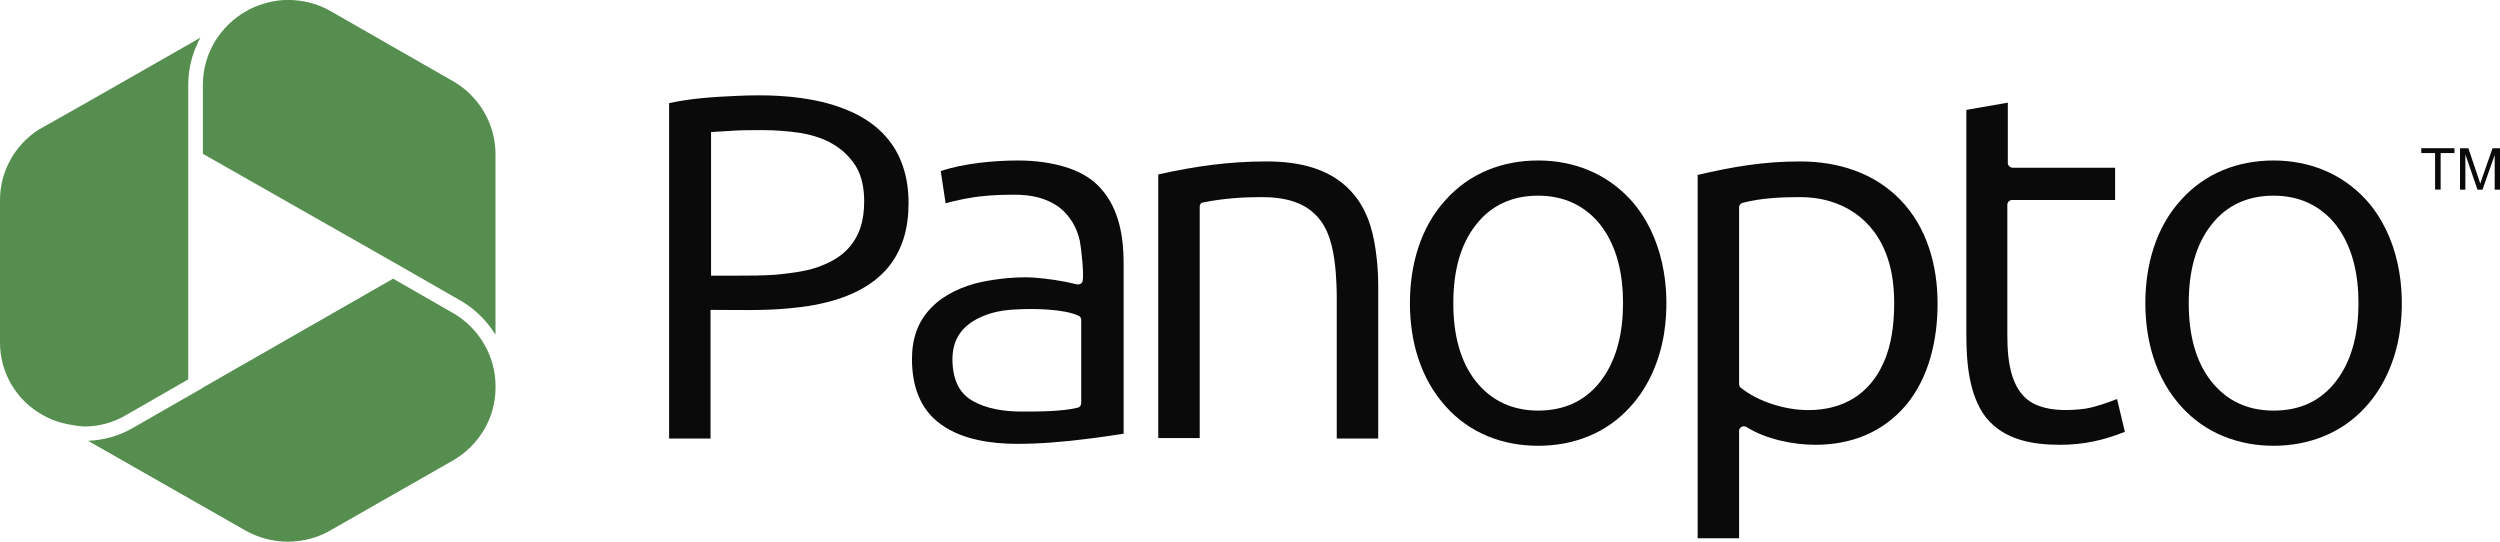 <svg xmlns="http://www.w3.org/2000/svg" width="180" height="39" viewBox="0 0 180 39" fill="none"><g clip-path="url(#clip0_6559_20600)"><path d="M150.146 29.424C149.128 29.562 147.828 29.597 146.88 29.25C144.738 28.556 144.528 25.988 144.528 24.08V14.746C144.528 14.573 144.668 14.399 144.879 14.399H152.288V12.075H144.914C144.738 12.075 144.563 11.936 144.563 11.728V7.391L141.578 7.911V24.115C141.578 26.058 141.754 28.452 142.983 30.048C144.282 31.679 146.354 32.026 148.32 32.026C149.97 32.026 151.445 31.714 152.99 31.089L152.428 28.73C151.691 29.007 150.953 29.285 150.146 29.424Z" fill="#0A0A0A"></path><path d="M110.749 11.555C108.185 11.555 105.833 12.457 104.112 14.365C102.251 16.378 101.514 19.119 101.514 21.825C101.514 24.532 102.251 27.238 104.112 29.285C105.833 31.194 108.185 32.096 110.749 32.096C113.312 32.096 115.665 31.194 117.385 29.285C118.719 27.828 119.492 25.954 119.808 24.046C120.335 20.715 119.703 16.898 117.385 14.365C115.665 12.492 113.312 11.555 110.749 11.555ZM115.243 27.446C114.12 28.903 112.574 29.563 110.749 29.563C108.923 29.563 107.378 28.869 106.254 27.446C105.166 26.058 104.639 24.185 104.639 21.825C104.639 19.466 105.166 17.592 106.254 16.204C107.378 14.747 108.923 14.088 110.749 14.088C112.574 14.088 114.12 14.782 115.243 16.204C116.472 17.8 116.858 19.847 116.858 21.825C116.858 23.803 116.472 25.85 115.243 27.446Z" fill="#0A0A0A"></path><path d="M76.969 12.11C75.74 11.694 74.441 11.555 73.282 11.555C71.596 11.555 69.349 11.763 67.734 12.318L68.085 14.643C68.225 14.608 68.401 14.539 68.577 14.504C68.928 14.435 69.314 14.331 69.77 14.261C70.683 14.088 71.772 14.018 73.001 14.018C74.23 14.018 75.318 14.226 76.302 14.955C77.039 15.545 77.531 16.378 77.741 17.314C77.847 17.835 78.057 19.743 77.952 20.229C77.917 20.403 77.741 20.507 77.531 20.472C76.582 20.229 75.389 20.056 74.441 19.986C73.212 19.917 71.877 20.056 70.683 20.299C69.384 20.576 68.015 21.166 67.067 22.137C66.048 23.178 65.662 24.427 65.662 25.85C65.662 27.689 66.189 29.459 67.769 30.569C69.314 31.679 71.421 31.957 73.247 31.957C74.897 31.957 76.512 31.818 78.163 31.61C79.076 31.506 79.989 31.367 80.901 31.228V18.945C80.901 17.072 80.585 15.059 79.286 13.602C78.724 12.943 77.952 12.457 76.969 12.11ZM77.847 29.042C77.847 29.181 77.741 29.32 77.601 29.355C76.407 29.632 74.827 29.632 73.563 29.632C72.369 29.632 71.034 29.459 69.981 28.834C69.033 28.279 68.577 27.273 68.577 25.85C68.577 24.427 69.279 23.456 70.543 22.866C71.421 22.45 72.299 22.311 73.247 22.276C74.37 22.207 76.618 22.241 77.636 22.727C77.776 22.762 77.847 22.901 77.847 23.04V29.042Z" fill="#0A0A0A"></path><path d="M129.604 11.623C126.971 11.623 124.759 12.005 122.23 12.595V38.757H125.215V31.019C125.215 30.776 125.496 30.603 125.742 30.741C127.111 31.609 129.078 32.025 130.693 32.025C133.256 32.025 135.539 31.158 137.224 29.18C138.909 27.168 139.506 24.426 139.506 21.859C139.506 19.152 138.769 16.377 136.803 14.364C134.907 12.421 132.308 11.623 129.604 11.623ZM135.609 26.127C134.591 28.417 132.659 29.527 130.201 29.527C128.551 29.527 126.62 28.937 125.356 27.931C125.25 27.861 125.215 27.757 125.215 27.653V14.919C125.215 14.78 125.32 14.642 125.461 14.607C126.76 14.26 128.27 14.191 129.604 14.191C132.554 14.191 134.977 15.717 135.925 18.632C136.241 19.569 136.381 20.644 136.381 21.859C136.381 23.247 136.206 24.843 135.609 26.127Z" fill="#0A0A0A"></path><path d="M163.7 11.555C161.136 11.555 158.784 12.457 157.063 14.365C155.202 16.378 154.465 19.119 154.465 21.825C154.465 24.532 155.202 27.238 157.063 29.285C158.784 31.194 161.172 32.096 163.7 32.096C166.228 32.096 168.616 31.194 170.336 29.285C171.671 27.828 172.443 25.954 172.759 24.046C173.286 20.715 172.654 16.898 170.336 14.365C168.616 12.492 166.263 11.555 163.7 11.555ZM168.194 27.446C167.071 28.903 165.561 29.563 163.7 29.563C161.839 29.563 160.329 28.869 159.205 27.446C158.117 26.058 157.59 24.185 157.59 21.825C157.59 19.466 158.117 17.592 159.205 16.204C160.329 14.747 161.874 14.088 163.7 14.088C165.526 14.088 167.071 14.782 168.194 16.204C169.423 17.8 169.81 19.847 169.81 21.825C169.81 23.803 169.423 25.85 168.194 27.446Z" fill="#0A0A0A"></path><path d="M59.272 7.356C57.235 6.87 55.128 6.801 53.022 6.905C51.406 6.974 49.756 7.079 48.176 7.426V31.575H51.16V22.311C52.986 22.311 54.918 22.38 56.743 22.207C59.202 21.998 61.975 21.374 63.731 19.5C64.995 18.112 65.417 16.412 65.417 14.608C65.417 12.804 64.925 11.103 63.766 9.82C62.608 8.501 60.922 7.772 59.272 7.356ZM60.922 18.043C60.325 18.633 59.588 18.98 58.815 19.257C57.867 19.57 56.849 19.674 55.866 19.778C54.918 19.847 53.934 19.847 52.986 19.847H51.196V9.507C51.757 9.473 52.319 9.438 52.916 9.403C53.513 9.369 54.18 9.369 54.918 9.369C55.831 9.369 56.743 9.438 57.657 9.577C58.464 9.716 59.272 9.958 59.974 10.375C60.641 10.757 61.203 11.312 61.624 11.971C62.081 12.734 62.221 13.636 62.221 14.504C62.221 15.857 61.905 17.071 60.922 18.043Z" fill="#0A0A0A"></path><path d="M97.545 14.087C96 12.143 93.578 11.623 91.19 11.623C88.486 11.623 86.028 11.97 83.394 12.56V31.539H86.379V14.885C86.379 14.711 86.484 14.572 86.66 14.572C87.994 14.295 89.469 14.191 90.803 14.191C92.419 14.191 94.069 14.503 95.087 15.891C95.86 16.932 96.071 18.389 96.176 19.638C96.211 20.159 96.246 20.748 96.246 21.373V31.574H99.231V20.575C99.231 19.881 99.196 19.256 99.126 18.632C98.95 17.001 98.599 15.405 97.545 14.087Z" fill="#0A0A0A"></path><path d="M174.332 11.02H175.326V13.65H175.726V11.02H176.723V10.67H174.332V11.02Z" fill="#0A0A0A"></path><path d="M179.463 10.67L178.74 12.745C178.666 12.957 178.613 13.113 178.578 13.224C178.547 13.127 178.501 12.977 178.434 12.783L177.722 10.673H177.121V13.654H177.507V11.117L178.378 13.654H178.74L179.618 11.159V13.654H180.004V10.673H179.467L179.463 10.67Z" fill="#0A0A0A"></path><path d="M32.635 22.551L28.305 20.066L14.611 27.905V27.919L9.572 30.809C8.61 31.374 7.497 31.69 6.342 31.739L17.683 38.203C18.607 38.723 19.66 39.001 20.721 39.001C21.781 39.001 22.877 38.72 23.755 38.206L32.642 33.137C34.514 32.047 35.679 30.052 35.679 27.932V27.794C35.679 25.653 34.514 23.644 32.639 22.551H32.635Z" fill="#558E4E"></path><path d="M32.473 5.763L23.79 0.794C22.908 0.281 21.834 -0.004 20.752 -0.004C19.811 -0.004 18.874 0.222 17.968 0.669L17.318 1.04L17.325 1.051C15.622 2.196 14.607 4.083 14.607 6.103V11.075L28.302 18.861L28.565 19.01L33.165 21.647C33.945 22.102 34.619 22.688 35.163 23.372C35.349 23.604 35.518 23.844 35.676 24.097V11.099C35.676 8.879 34.447 6.835 32.473 5.759V5.763Z" fill="#558E4E"></path><path d="M13.554 27.32V6.106C13.554 5.18 13.74 4.278 14.081 3.442C14.182 3.192 14.298 2.949 14.428 2.713L14.081 2.911L13.554 3.213L6.408 7.289L2.735 9.364C1.022 10.499 0 12.383 0 14.402V24.673C0 26.831 1.176 28.826 3.065 29.874H3.072L3.076 29.881C3.266 29.992 3.466 30.089 3.673 30.176C3.701 30.19 3.733 30.2 3.761 30.214C3.94 30.287 4.126 30.349 4.319 30.405C4.47 30.45 4.624 30.488 4.782 30.52C4.821 30.53 4.863 30.537 4.902 30.547C5.271 30.624 5.653 30.683 6.064 30.707C7.107 30.707 8.143 30.433 9.028 29.912L13.543 27.32H13.554Z" fill="#558E4E"></path></g><defs><clipPath id="clip0_6559_20600"><rect width="180" height="39" fill="white"></rect></clipPath></defs></svg>